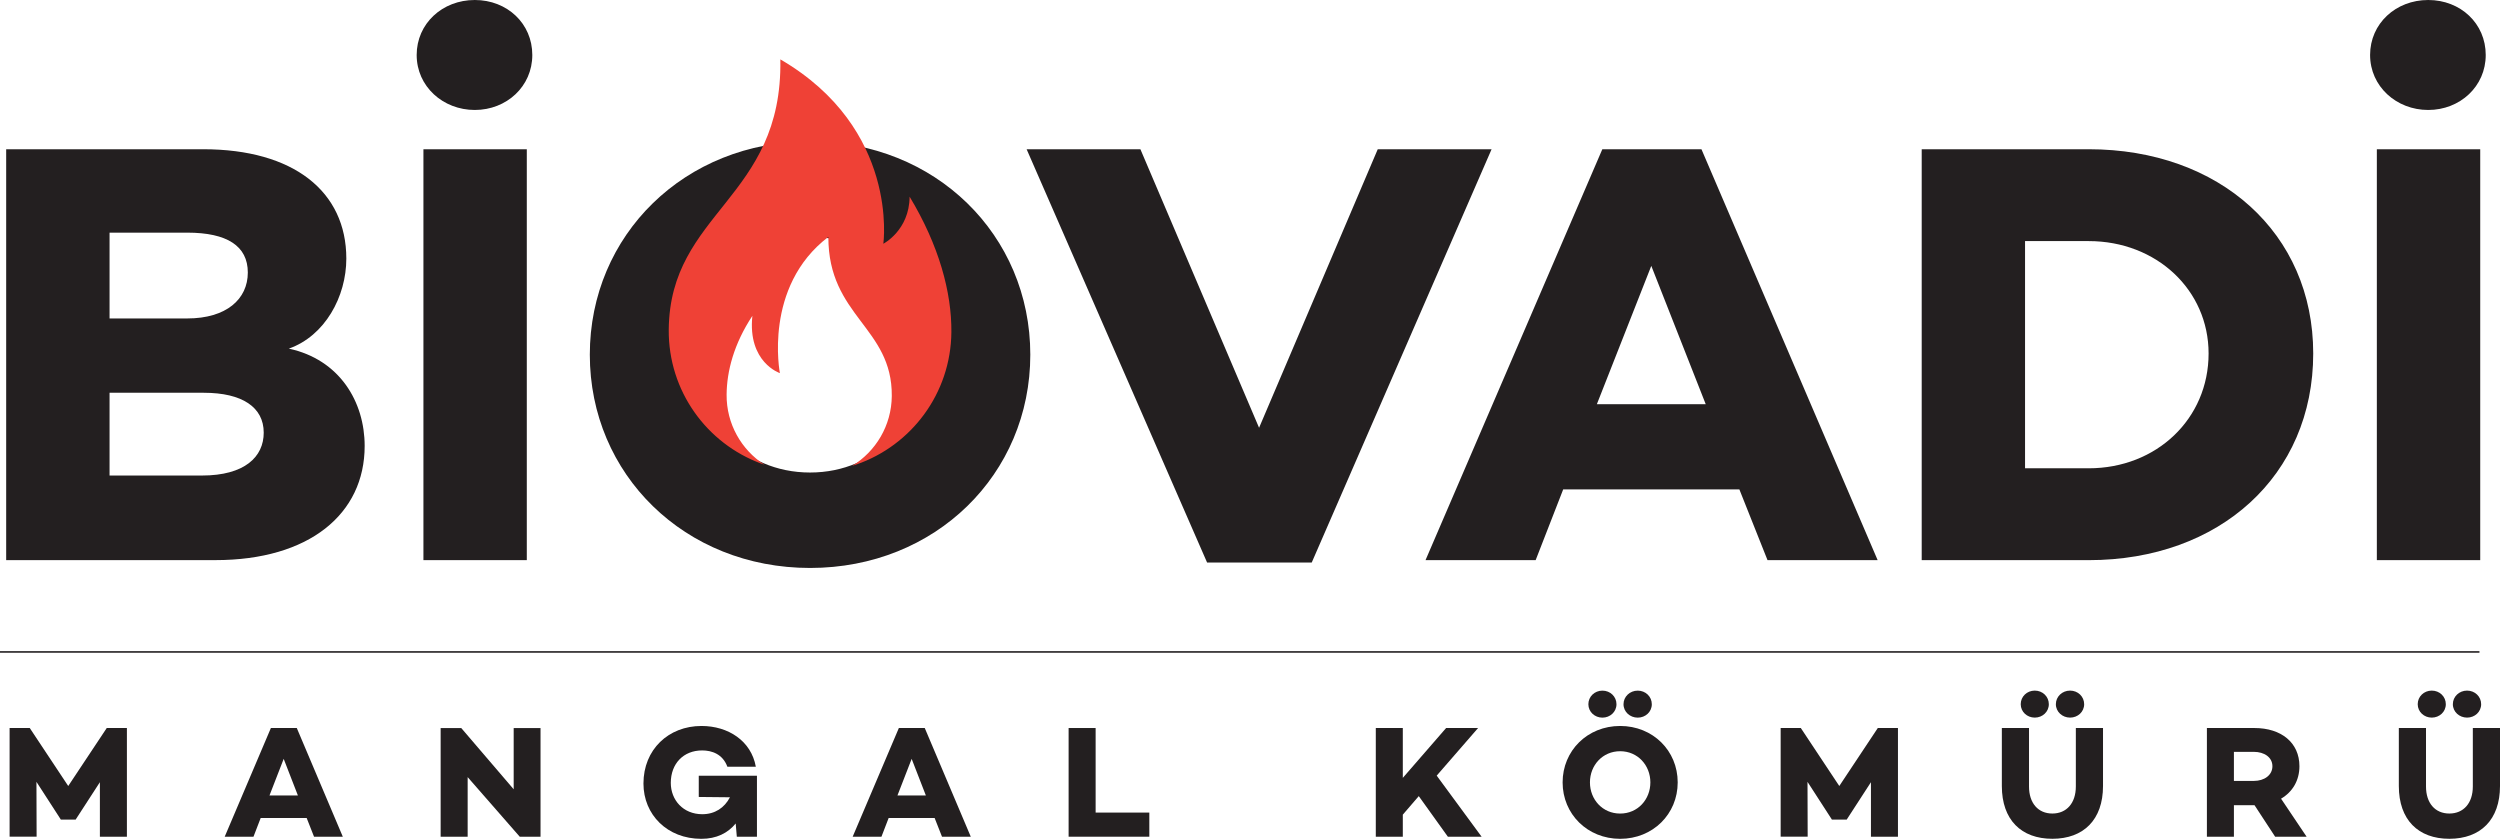 <?xml version="1.0" encoding="UTF-8"?>
<svg xmlns="http://www.w3.org/2000/svg" id="Layer_2" data-name="Layer 2" viewBox="0 0 781.13 262.08">
  <defs>
    <style>
      .cls-1 {
        fill: #ef4136;
      }

      .cls-2 {
        fill: #231f20;
      }

      .cls-3 {
        fill: none;
        stroke: #231f20;
        stroke-miterlimit: 10;
        stroke-width: .5px;
      }
    </style>
  </defs>
  <g id="Layer_1-2" data-name="Layer 1">
    <g>
      <g>
        <path class="cls-2" d="m39.65,261.43h-8.44v-17.03l-7.54,11.63v.05h-4.69v-.05l-7.59-11.74.05,17.13H3v-33.96h6.29l12.03,18.13,12.04-18.13h6.29v33.96Z"></path>
        <path class="cls-2" d="m95.83,255.59h-14.38l-2.25,5.84h-8.99l14.43-33.96h8.09l14.38,33.96h-8.99l-2.3-5.84Zm-2.75-7.04l-4.44-11.44-4.44,11.44h8.89Z"></path>
        <path class="cls-2" d="m168.89,227.48v33.96h-6.49l-16.28-18.63v18.63h-8.44v-33.96h6.44l16.38,19.13v-19.13h8.39Z"></path>
        <path class="cls-2" d="m236.51,242.36v19.08h-6.29l-.35-4.14c-2.45,3-5.99,4.79-10.74,4.79-10.64,0-18.08-7.54-18.08-17.28,0-10.59,7.79-17.98,18.13-17.98,8.34,0,15.53,4.64,16.98,12.73h-8.89c-1.45-3.94-4.84-5.09-7.89-5.09-5.84,0-9.79,4.14-9.79,10.14,0,5.34,3.85,9.79,9.84,9.79,3.94,0,6.94-2,8.64-5.29l-9.74-.1v-6.64h18.18Z"></path>
        <path class="cls-2" d="m292.04,255.59h-14.38l-2.25,5.84h-8.99l14.43-33.96h8.09l14.38,33.96h-8.99l-2.3-5.84Zm-2.75-7.04l-4.44-11.44-4.44,11.44h8.89Z"></path>
        <path class="cls-2" d="m359.11,253.89v7.54h-25.22v-33.96h8.44v26.42h16.78Z"></path>
        <path class="cls-2" d="m443.3,248.75l-4.99,5.79v6.89h-8.44v-33.96h8.44v15.58l13.53-15.58h9.99l-12.93,14.88,14.03,19.08h-10.54l-9.09-12.68Z"></path>
        <path class="cls-2" d="m524.2,244.46c0,9.89-7.74,17.63-17.98,17.63s-17.98-7.74-17.98-17.63,7.74-17.63,17.98-17.63,17.98,7.74,17.98,17.63Zm-19.13-24.42c0,2.4-2,4.19-4.39,4.19s-4.39-1.8-4.39-4.19,1.95-4.25,4.39-4.25,4.39,1.85,4.39,4.25Zm10.59,24.42c0-5.34-3.95-9.74-9.44-9.74s-9.44,4.39-9.44,9.74,3.94,9.74,9.44,9.74,9.44-4.39,9.44-9.74Zm.45-24.42c0,2.4-2,4.19-4.4,4.19s-4.44-1.8-4.44-4.19,2-4.25,4.44-4.25,4.4,1.85,4.4,4.25Z"></path>
        <path class="cls-2" d="m593.02,261.43h-8.44v-17.03l-7.54,11.63v.05h-4.69v-.05l-7.59-11.74.05,17.13h-8.44v-33.96h6.29l12.03,18.13,12.04-18.13h6.29v33.96Z"></path>
        <path class="cls-2" d="m657.09,245.6c0,10.54-6.09,16.48-15.83,16.48s-15.78-5.94-15.78-16.48v-18.13h8.49v18.28c0,5.19,2.85,8.44,7.29,8.44s7.34-3.25,7.34-8.44v-18.28h8.49v18.13Zm-16.93-25.57c0,2.4-2,4.19-4.39,4.19s-4.39-1.8-4.39-4.19,1.95-4.25,4.39-4.25,4.39,1.85,4.39,4.25Zm11.04,0c0,2.4-2,4.19-4.4,4.19s-4.44-1.8-4.44-4.19,2-4.25,4.44-4.25,4.4,1.85,4.4,4.25Z"></path>
        <path class="cls-2" d="m710.87,261.43l-6.44-9.84h-6.44v9.84h-8.44v-33.96h14.83c8.44,0,14.08,4.59,14.08,11.94,0,4.44-2.15,8.04-5.74,10.14l7.99,11.89h-9.84Zm-12.88-17.43h6.24c3.25,0,5.79-1.8,5.79-4.59s-2.55-4.49-5.79-4.49h-6.24v9.09Z"></path>
        <path class="cls-2" d="m781.13,245.6c0,10.54-6.09,16.48-15.83,16.48s-15.78-5.94-15.78-16.48v-18.13h8.49v18.28c0,5.19,2.85,8.44,7.29,8.44s7.34-3.25,7.34-8.44v-18.28h8.49v18.13Zm-16.93-25.57c0,2.4-2,4.19-4.39,4.19s-4.39-1.8-4.39-4.19,1.95-4.25,4.39-4.25,4.39,1.85,4.39,4.25Zm11.04,0c0,2.4-2,4.19-4.4,4.19s-4.44-1.8-4.44-4.19,2-4.25,4.44-4.25,4.4,1.85,4.4,4.25Z"></path>
      </g>
      <line class="cls-3" y1="203.7" x2="774.71" y2="203.7"></line>
      <path class="cls-2" d="m113.94,139.33c0,21.33-17.4,35.68-46.64,35.68H1.93V46.63h61.55c28.29,0,44.73,13.22,44.73,34.17,0,11.89-6.69,24.17-17.97,28.13,15.87,3.4,23.7,16.61,23.7,30.4ZM34.23,72.69v26.81h24.28c12.23,0,18.92-6.04,18.92-14.35s-6.5-12.46-18.92-12.46h-24.28Zm48.17,62.49c0-7.93-6.69-12.46-18.73-12.46h-29.44v25.86h28.86c13.38,0,19.31-5.85,19.31-13.4Z"></path>
      <path class="cls-2" d="m321.92,110.82c0,37.38-29.63,66.64-68.81,66.64s-68.82-29.26-68.82-66.64,29.63-66.64,68.82-66.64,68.81,29.26,68.81,66.64Zm-32.69,0c0-20.2-15.1-36.82-36.13-36.82s-36.13,16.61-36.13,36.82,15.1,36.82,36.13,36.82,36.13-16.61,36.13-36.82Z"></path>
      <path class="cls-2" d="m466.05,46.63l-56.2,129.14h-32.69l-56.39-129.14h35.55l37.08,87.03,37.08-87.03h35.55Z"></path>
      <path class="cls-2" d="m543.47,152.92h-55.05l-8.6,22.09h-34.41l55.24-128.38h30.97l55.05,128.38h-34.41l-8.79-22.09Zm-10.51-26.62l-17.01-43.23-17.01,43.23h34.02Z"></path>
      <path class="cls-2" d="m722.77,110.45c0,38.14-29.25,64.57-70.15,64.57h-52.18V46.63h52.18c40.91,0,70.15,26.24,70.15,63.81Zm-32.69,0c0-19.82-16.25-35.12-37.47-35.12h-19.88v70.99h19.88c21.22,0,37.47-15.48,37.47-35.87Z"></path>
      <path class="cls-2" d="m740.54,17.18c0-9.82,8.03-17.18,18.16-17.18s17.97,7.36,17.97,17.18-8.03,17.18-17.97,17.18-18.16-7.36-18.16-17.18Zm34.41,29.45v128.38h-32.3V46.63h32.3Z"></path>
      <path class="cls-1" d="m284.21,61.47c-.09,10.53-8.21,14.69-8.21,14.69,0,0,5.07-35.93-32.18-57.61.8,43.54-34.55,47.61-34.87,84.47-.16,19.17,11.91,35.59,28.93,41.84.32.12.64.23.96.34-7.17-4.64-11.89-12.73-11.81-21.91.06-7.27,2.24-15.8,8.05-24.6-1.53,14.55,8.6,17.89,8.6,17.89,0,0-5.29-27.01,15.14-42.56-.03,24.87,20,28.17,19.82,49.72-.08,9.26-5.03,17.34-12.4,21.83.47-.14.93-.3,1.39-.46,17.11-5.96,29.46-22.16,29.63-41.33.11-12.44-3.86-27.09-13.04-42.31Z"></path>
      <path class="cls-2" d="m130.19,17.18c0-9.82,8.03-17.18,18.16-17.18s17.97,7.36,17.97,17.18-8.03,17.18-17.97,17.18-18.16-7.36-18.16-17.18Zm34.41,29.45v128.38h-32.3V46.63h32.3Z"></path>
    </g>
  </g>
</svg>
